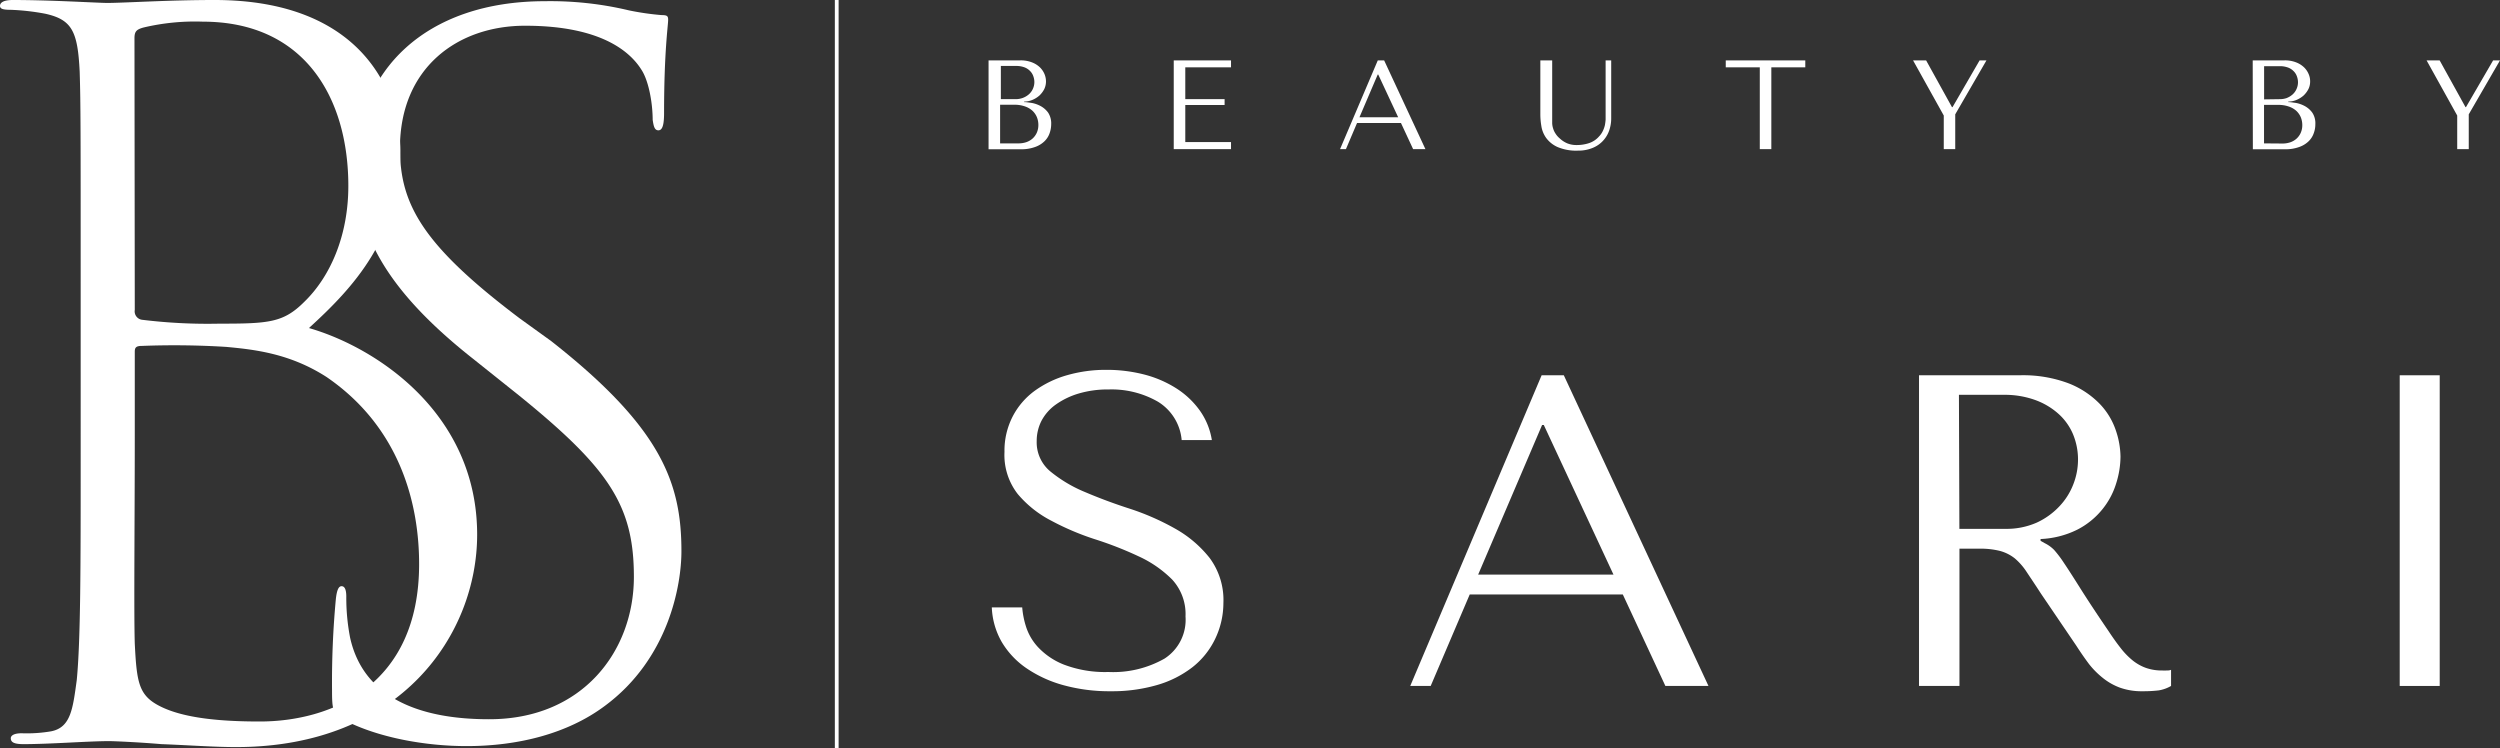 <svg xmlns="http://www.w3.org/2000/svg" viewBox="0 0 331.29 99.15"><rect x="0" y="0" width="331.29" height="99.15" fill="#333333" stroke="none"/><defs><style>.cls-1{fill:#fff;}.cls-2{fill:none;stroke:#fff;stroke-miterlimit:10;stroke-width:0.5px;}</style></defs><g id="Layer_2" data-name="Layer 2"><g id="Laag_1" data-name="Laag 1"><path class="cls-1" d="M10.69,37.81c0-20.6,0-24.12-.13-28.29-.26-5.35-1-6.91-4.56-7.7A30.78,30.78,0,0,0,1.43,1.3C.39,1.3,0,1.17,0,.78S.39,0,1.7,0C6.78,0,13,.39,14.21.39,16.43.39,22.29,0,28.42,0,48.76,0,53.06,13.17,53.06,20c0,11.47-6.25,18.12-12.12,23.47,9,2.6,22.29,11.34,22.29,27.38C63.23,84,53.19,99,31.29,99c-3,0-6.39-.26-9.91-.39-3-.26-6.39-.4-6.91-.4-2.74,0-7.82.4-11.34.4-1.3,0-1.7-.26-1.7-.79,0-.26.27-.65,1.44-.65a19.14,19.14,0,0,0,3.91-.26c2.61-.52,2.87-3,3.39-6.78.52-5.34.52-15.38.52-29.2Zm7.17,19.82c0,11.47-.13,23.34,0,27.64.26,5.21.52,6.91,3.39,8.34,3.13,1.57,8,2,13.17,2,9.39,0,21.12-4.7,21.12-20.86,0-7.7-2.35-18-12.25-24.78-4.83-3.12-9.52-3.65-13.3-4a111,111,0,0,0-11.21-.13c-.79,0-.92.26-.92.78Zm0-16.56a1.13,1.13,0,0,0,.92,1.3,71.31,71.31,0,0,0,10.29.52c6.53,0,8.48-.13,11.22-2.86,3.52-3.39,5.87-8.87,5.87-15.39,0-11.6-5.74-21.77-19.3-21.77A29.51,29.51,0,0,0,19,3.65c-.92.26-1.18.52-1.18,1.43Z"/><path class="cls-1" d="M45.71,95.47C44.08,94.71,44,94,44,91.44a118.64,118.64,0,0,1,.5-12c.13-1.26.38-1.76.76-1.76s.63.37.63,1.38a27.75,27.75,0,0,0,.5,5.42c1.77,8.06,9.32,10.83,18.39,10.83C77.2,95.34,84,86.27,84,76.45,84,67,80.73,62.09,68.76,52.39l-6-4.79c-12-9.44-15.62-17.13-15.62-25.44,0-12.85,9.32-22,25.06-22A44.9,44.9,0,0,1,83.37,1.38,35.89,35.89,0,0,0,87.66,2c.75,0,.88.12.88.63C88.54,3.39,88,6.79,88,15c0,1.64-.25,2.27-.75,2.27s-.63-.5-.76-1.39c0-2.14-.5-5.16-1.51-6.67-1.51-2.4-5.41-5.8-15.37-5.8C60.7,3.39,53,8.94,53,19.64c0,7.43,3,12.85,15.87,22.55l4.16,3C87.66,56.67,90.3,64,90.3,73.05c0,4.41-1.64,14.23-10.2,20.53-4.91,3.65-11.46,5.29-18.26,5.29C56.29,98.87,50.12,97.73,45.71,95.47Z"/><line class="cls-2" x1="110.88" x2="110.88" y2="99.15"/><path class="cls-1" d="M131,8h4.21a4,4,0,0,1,1.53.26,3.19,3.19,0,0,1,1.06.66,2.72,2.72,0,0,1,.61.89,2.58,2.58,0,0,1,.2,1,2.38,2.38,0,0,1-.23,1,3.19,3.19,0,0,1-.63.84,3.34,3.34,0,0,1-.92.58,2.79,2.79,0,0,1-1.11.23v.07c.25,0,.57.05,1,.11a4,4,0,0,1,1.17.41,3,3,0,0,1,1,.87,2.59,2.59,0,0,1,.41,1.53,3.61,3.61,0,0,1-.21,1.2,2.71,2.71,0,0,1-.68,1.07,3.4,3.4,0,0,1-1.25.76,5.3,5.3,0,0,1-1.9.3H131Zm3.55,5.14a2.75,2.75,0,0,0,1-.17,2.63,2.63,0,0,0,.79-.47,2.11,2.11,0,0,0,.53-.72,2.16,2.16,0,0,0,.2-.91,2.28,2.28,0,0,0-.14-.77,1.78,1.78,0,0,0-.43-.69,2,2,0,0,0-.75-.49,3.09,3.09,0,0,0-1.12-.18h-2v4.4ZM135,19a3.22,3.22,0,0,0,1-.16,2.44,2.44,0,0,0,.83-.48,2.28,2.28,0,0,0,.56-.77,2.49,2.49,0,0,0,.21-1.05,2.75,2.75,0,0,0-.19-1,2.5,2.5,0,0,0-.59-.86,2.87,2.87,0,0,0-1-.58,4.15,4.15,0,0,0-1.44-.22h-1.85V19Z"/><path class="cls-1" d="M163.13,8v.92h-6.06v4.22h5.21v.77h-5.21v4.92h6.06v.93h-7.59V8Z"/><path class="cls-1" d="M179.83,16.3l-1.47,3.46h-.78l5-11.76h.84l5.47,11.76h-1.63l-1.61-3.46Zm2.81-6.42h-.07l-2.42,5.66h5.13Z"/><path class="cls-1" d="M205.69,8v7.68c0,.22,0,.44,0,.67a2.55,2.55,0,0,0,.12.66,2.42,2.42,0,0,0,.3.66,2.76,2.76,0,0,0,.59.68,3.36,3.36,0,0,0,1,.65,3.24,3.24,0,0,0,1.25.22,5.17,5.17,0,0,0,1.58-.24,3,3,0,0,0,1.36-.89,2.7,2.7,0,0,0,.51-.73,3.76,3.76,0,0,0,.27-.75,6.59,6.59,0,0,0,.1-.76c0-.25,0-.5,0-.75V8h.74v7.66a4.84,4.84,0,0,1-.28,1.67A3.82,3.82,0,0,1,211,19.62a4.92,4.92,0,0,1-1.9.34,6.3,6.3,0,0,1-2.71-.48,3.8,3.8,0,0,1-1.49-1.19,3.63,3.63,0,0,1-.64-1.55,9.54,9.54,0,0,1-.14-1.52V8Z"/><path class="cls-1" d="M233.2,19.76V8.92h-4.51V8h10.54v.92h-4.5V19.76Z"/><path class="cls-1" d="M255.24,8l3.43,6.2h.07L262.33,8h.91l-4.14,7.15v4.61h-1.52V15.31L253.51,8Z"/><path class="cls-1" d="M298.52,8h4.21a4,4,0,0,1,1.53.26,3.19,3.19,0,0,1,1.06.66,2.72,2.72,0,0,1,.61.89,2.4,2.4,0,0,1,.2,1,2.24,2.24,0,0,1-.23,1,3.19,3.19,0,0,1-.63.84,3.34,3.34,0,0,1-.92.58,2.79,2.79,0,0,1-1.11.23v.07c.25,0,.57.05,1,.11a4,4,0,0,1,1.17.41,3,3,0,0,1,1,.87,2.52,2.52,0,0,1,.41,1.53,3.37,3.37,0,0,1-.21,1.2,2.71,2.71,0,0,1-.68,1.07,3.4,3.4,0,0,1-1.25.76,5.3,5.3,0,0,1-1.9.3h-4.24Zm3.55,5.14A2.75,2.75,0,0,0,303,13a2.63,2.63,0,0,0,.79-.47,2.11,2.11,0,0,0,.53-.72,2.16,2.16,0,0,0,.2-.91,2.28,2.28,0,0,0-.14-.77,1.78,1.78,0,0,0-.43-.69,2,2,0,0,0-.75-.49,3.09,3.09,0,0,0-1.12-.18h-2.05v4.4Zm.42,5.88a3.17,3.17,0,0,0,1-.16,2.44,2.44,0,0,0,.83-.48,2.28,2.28,0,0,0,.56-.77,2.49,2.49,0,0,0,.21-1.05,2.75,2.75,0,0,0-.19-1,2.5,2.5,0,0,0-.59-.86,2.87,2.87,0,0,0-1-.58,4.13,4.13,0,0,0-1.43-.22h-1.86V19Z"/><path class="cls-1" d="M323.29,8l3.43,6.2h.06l3.6-6.2h.91l-4.14,7.15v4.61h-1.53V15.31L321.56,8Z"/><path class="cls-1" d="M135.46,80.49a11.3,11.3,0,0,0,.47,2.44,7.21,7.21,0,0,0,1.59,2.79,9.42,9.42,0,0,0,3.41,2.33,15.27,15.27,0,0,0,5.94,1,13.79,13.79,0,0,0,7.44-1.77,6.12,6.12,0,0,0,2.79-5.59,6.76,6.76,0,0,0-1.76-4.88,15.17,15.17,0,0,0-4.44-3.08,47.33,47.33,0,0,0-5.8-2.27A35.13,35.13,0,0,1,139.31,69a14.45,14.45,0,0,1-4.44-3.53,8.4,8.4,0,0,1-1.76-5.58,9.89,9.89,0,0,1,1.09-4.71,9.77,9.77,0,0,1,2.94-3.41,13.72,13.72,0,0,1,4.3-2.06,18.52,18.52,0,0,1,5.15-.7,19.87,19.87,0,0,1,5,.61,14.81,14.81,0,0,1,4.27,1.83A11.24,11.24,0,0,1,159,54.41a9.25,9.25,0,0,1,1.59,3.91h-4a6.62,6.62,0,0,0-3.15-5.09,12.33,12.33,0,0,0-6.51-1.62,13.55,13.55,0,0,0-4.06.56,10.24,10.24,0,0,0-3,1.47A6.18,6.18,0,0,0,138,55.79a5.87,5.87,0,0,0-.62,2.65,5,5,0,0,0,1.83,4.05,18.15,18.15,0,0,0,4.56,2.71c1.83.78,3.82,1.53,6,2.23a33.07,33.07,0,0,1,5.95,2.62,15.43,15.43,0,0,1,4.57,3.88,9.36,9.36,0,0,1,1.83,6A11,11,0,0,1,161,84.72a10.57,10.57,0,0,1-3,3.71,14,14,0,0,1-4.68,2.35,21.36,21.36,0,0,1-6.16.82,22.85,22.85,0,0,1-6.19-.79,16.35,16.35,0,0,1-4.92-2.24,11.07,11.07,0,0,1-3.3-3.49,10,10,0,0,1-1.32-4.59Z"/><path class="cls-1" d="M194.76,78.78,189.59,90.9h-2.71l17.41-41.17h2.94L226.4,90.9h-5.71l-5.64-12.12Zm9.82-22.46h-.23l-8.47,19.82h17.93Z"/><path class="cls-1" d="M267.65,49.73a17.09,17.09,0,0,1,6.53,1.09,11.68,11.68,0,0,1,4.08,2.71,9.44,9.44,0,0,1,2.12,3.5A11.22,11.22,0,0,1,281,60.5a12,12,0,0,1-.59,3.61,10.13,10.13,0,0,1-1.86,3.44,10.29,10.29,0,0,1-3.3,2.65,12.05,12.05,0,0,1-4.84,1.23v.24L271,72a4.54,4.54,0,0,1,1.21.88,15,15,0,0,1,1.29,1.71c.53.78,1.24,1.89,2.14,3.32s2.15,3.34,3.79,5.74c.54.82,1.06,1.55,1.57,2.2a10,10,0,0,0,1.59,1.65,6.16,6.16,0,0,0,1.76,1,6.31,6.31,0,0,0,2.18.35,5.63,5.63,0,0,0,.58,0c.2,0,.39,0,.59-.09V90.9a4.76,4.76,0,0,1-1.65.59,17.11,17.11,0,0,1-2.11.11,8.54,8.54,0,0,1-3-.47,8.05,8.05,0,0,1-2.24-1.26A11.17,11.17,0,0,1,276.83,88c-.56-.75-1.13-1.57-1.71-2.47l-4.67-6.88c-.71-1.1-1.32-2-1.83-2.77A8.39,8.39,0,0,0,267,74a5.45,5.45,0,0,0-2-1,10.54,10.54,0,0,0-2.74-.29h-2.6V90.9H254.3V49.73Zm-8,20.35h6.08a9.9,9.9,0,0,0,4.16-.82,9.65,9.65,0,0,0,3-2.15,8.82,8.82,0,0,0,1.86-2.94,9,9,0,0,0,.62-3.2,8.73,8.73,0,0,0-.68-3.47,7.56,7.56,0,0,0-2-2.74,9.45,9.45,0,0,0-3.1-1.79,11.89,11.89,0,0,0-4-.65h-6Z"/><path class="cls-1" d="M323.3,49.73V90.9H318V49.73Z"/></g></g></svg>